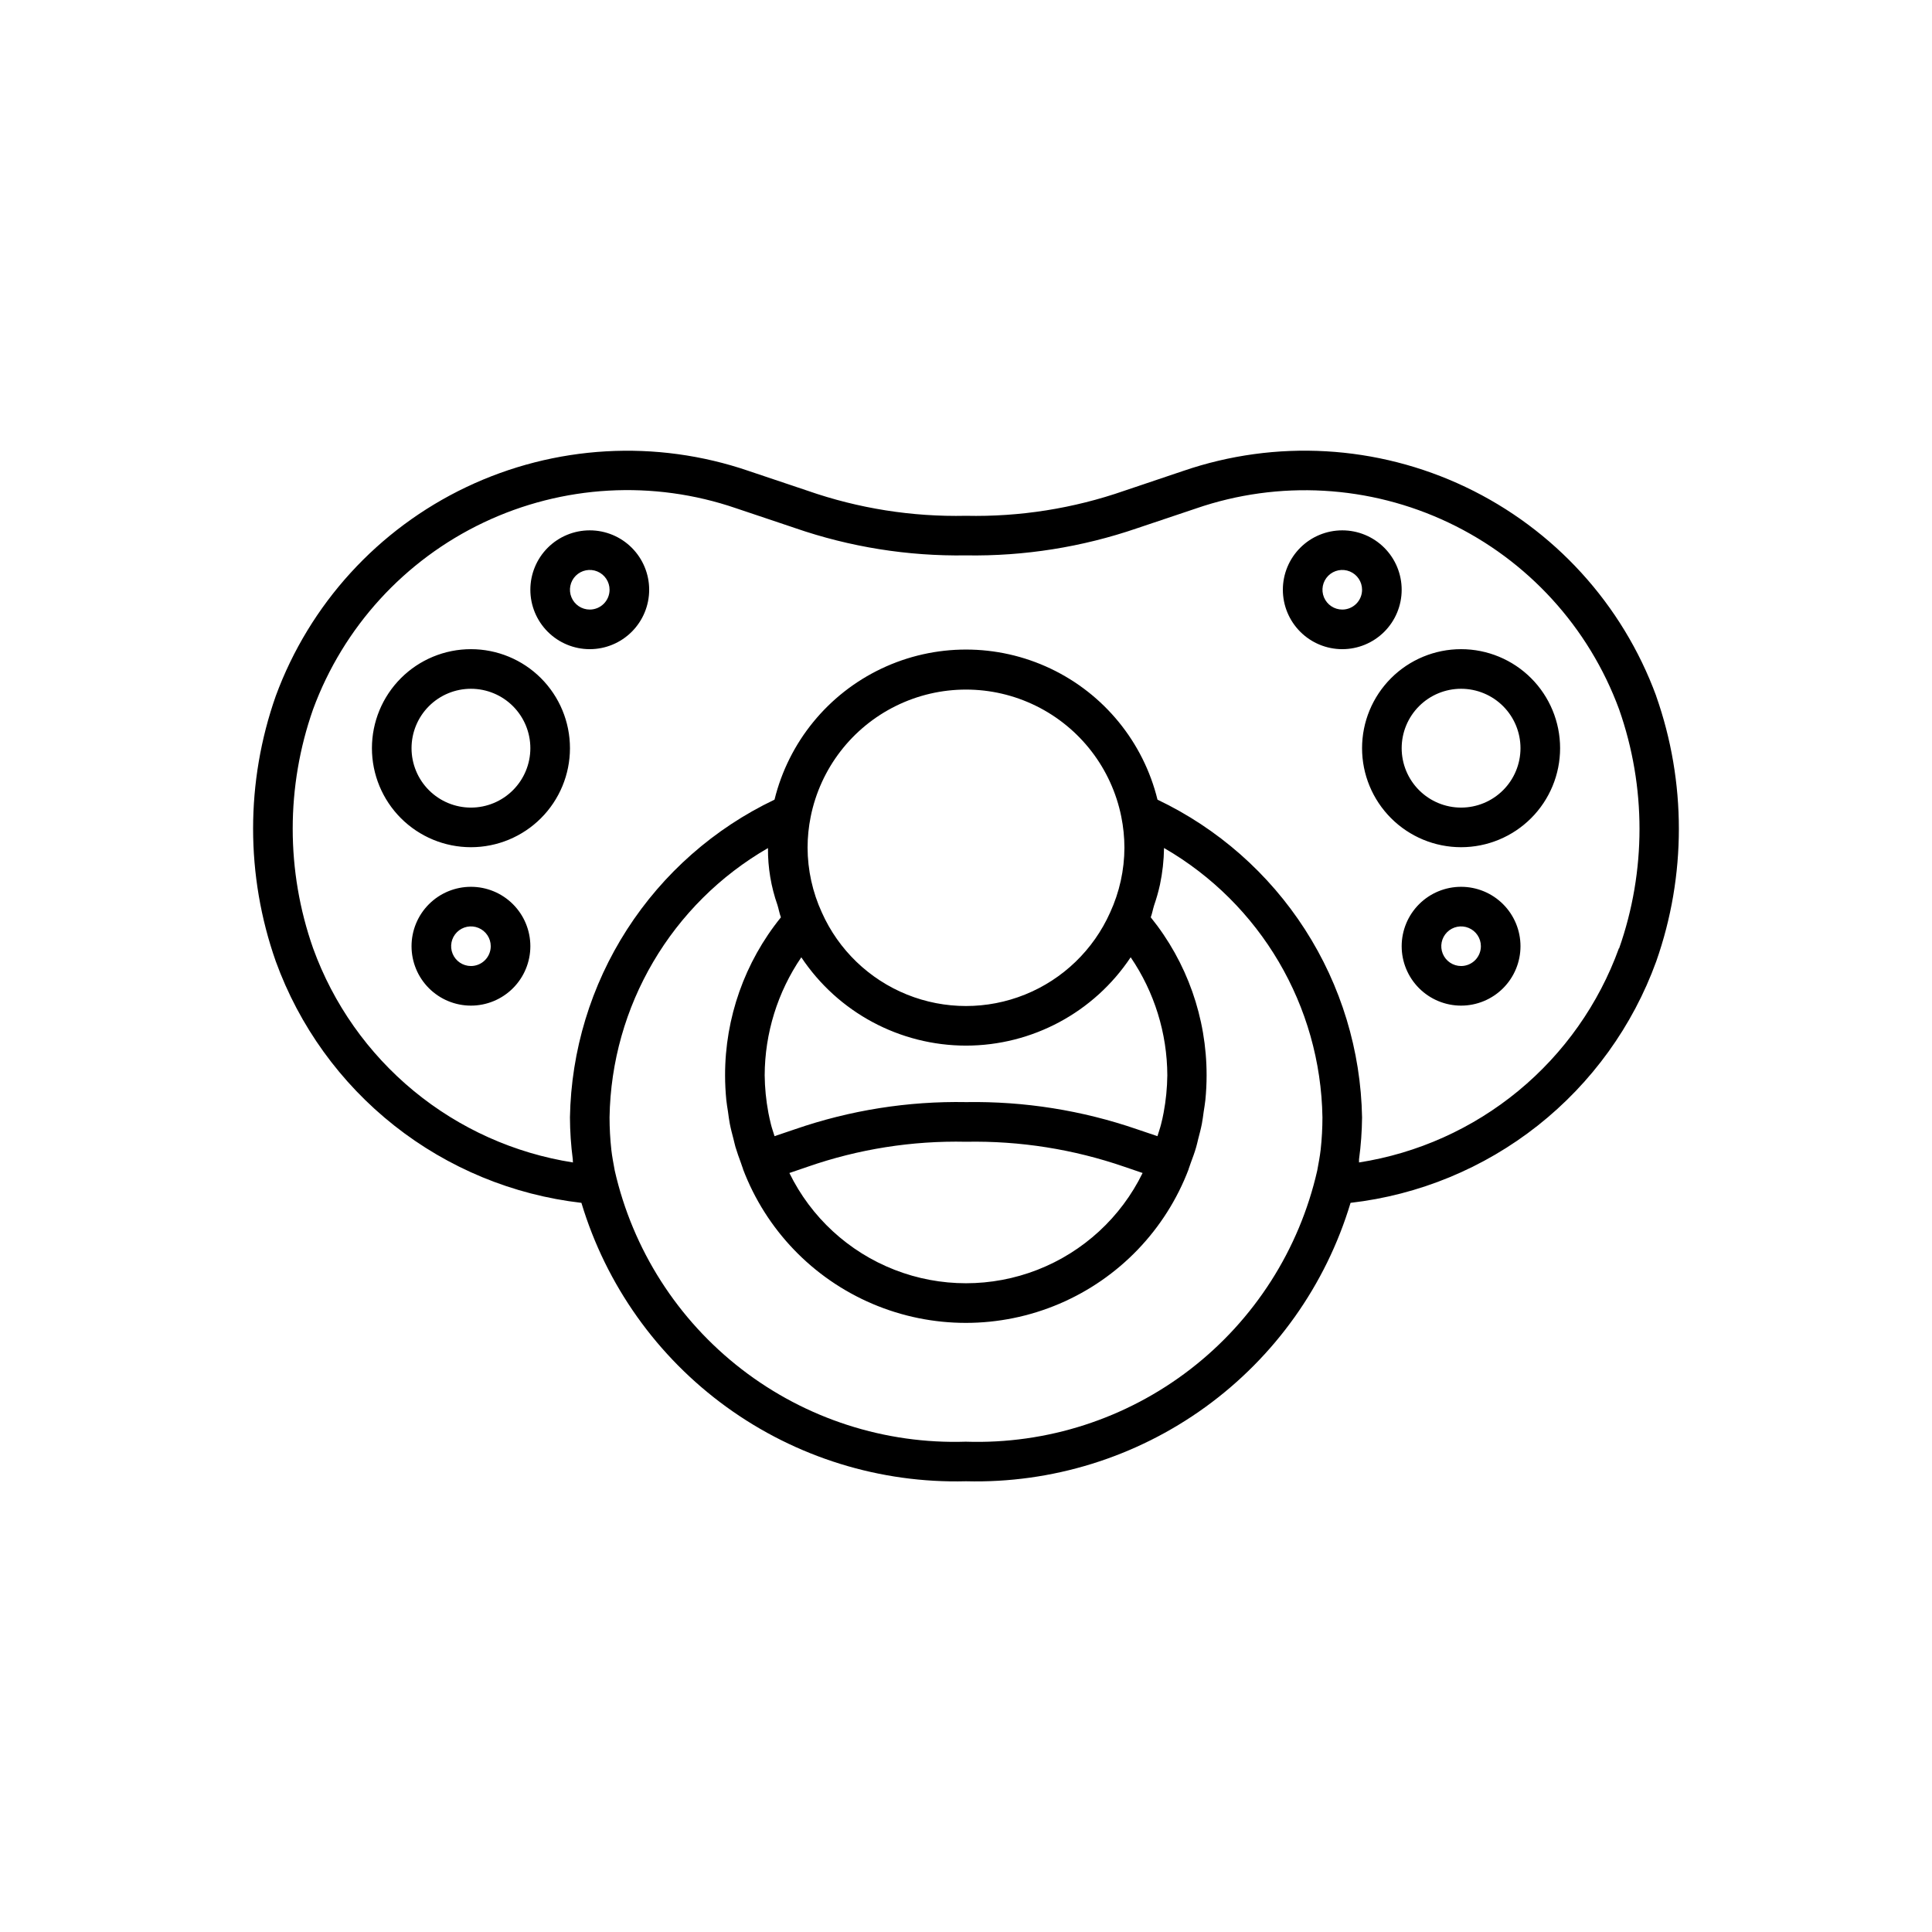 <?xml version="1.0" encoding="UTF-8"?>
<!-- Uploaded to: ICON Repo, www.svgrepo.com, Generator: ICON Repo Mixer Tools -->
<svg fill="#000000" width="800px" height="800px" version="1.1" viewBox="144 144 512 512" xmlns="http://www.w3.org/2000/svg">
 <path d="m582.91 328.44c-8.953-24.352-27.086-44.23-50.512-55.375-23.43-11.148-50.289-12.68-74.832-4.266l-15.586 5.25c-13.488 4.703-27.707 6.953-41.984 6.644-14.281 0.309-28.5-1.941-41.984-6.644l-15.617-5.246-0.004-0.004c-24.535-8.398-51.387-6.859-74.809 4.285-23.418 11.145-41.543 31.016-50.5 55.355-8.012 22.758-8.012 47.566 0 70.324 6.215 17.141 17.086 32.215 31.395 43.52 14.309 11.309 31.484 18.398 49.602 20.484 6.543 21.773 20.066 40.793 38.484 54.125 18.414 13.332 40.703 20.242 63.434 19.66 22.727 0.582 45.016-6.328 63.434-19.66 18.414-13.332 31.938-32.352 38.48-54.125 18.113-2.082 35.285-9.168 49.594-20.465 14.309-11.301 25.184-26.363 31.406-43.5 8.008-22.754 8.008-47.566 0-70.32zm-182.91 197.62c-21.441 0.703-42.461-6.082-59.445-19.191-16.984-13.105-28.875-31.715-33.637-52.633-0.336-1.859-0.703-3.707-0.914-5.562h0.004c-0.312-2.84-0.469-5.695-0.473-8.555 0.473-29.516 16.414-56.617 41.984-71.371-0.043 5.152 0.812 10.273 2.527 15.133 0.324 1.051 0.504 2.164 0.902 3.223-9.594 11.852-14.82 26.645-14.797 41.891 0 2.172 0.117 4.344 0.324 6.496 0.105 1.051 0.293 2.098 0.453 3.148 0.156 1.051 0.262 2.098 0.473 3.148 0.262 1.375 0.629 2.719 0.977 4.062 0.18 0.691 0.324 1.395 0.523 2.098 0.43 1.449 0.945 2.856 1.457 4.25 0.199 0.523 0.336 1.051 0.547 1.562v0.078c6.102 16.07 18.488 28.957 34.301 35.691 15.812 6.734 33.688 6.734 49.5 0 15.812-6.734 28.199-19.621 34.301-35.691v-0.074c0.211-0.516 0.348-1.051 0.547-1.562 0.516-1.395 1.051-2.801 1.457-4.25 0.199-0.691 0.348-1.395 0.523-2.098 0.348-1.344 0.715-2.688 0.977-4.062 0.211-1.051 0.316-2.098 0.473-3.148s0.348-2.098 0.453-3.148c0.211-2.152 0.324-4.324 0.324-6.496v-0.004c0.02-15.25-5.207-30.043-14.801-41.898 0.387-1.051 0.555-2.098 0.883-3.148 0.625-1.801 1.145-3.633 1.555-5.492 0.676-3.199 1.035-6.457 1.082-9.73 25.566 14.758 41.508 41.859 41.98 71.375 0 2.859-0.16 5.715-0.469 8.555-0.211 1.859-0.578 3.707-0.914 5.562-4.758 20.922-16.648 39.535-33.633 52.645-16.984 13.113-38.004 19.898-59.445 19.199zm41.984-157.44v0.004c-0.016 5.945-1.312 11.82-3.801 17.223-4.418 9.883-12.496 17.668-22.535 21.719-10.039 4.051-21.258 4.051-31.297 0-10.043-4.051-18.121-11.836-22.539-21.719-2.484-5.402-3.777-11.277-3.797-17.223 0.004-2.754 0.285-5.5 0.828-8.199 2.574-12.77 10.934-23.617 22.621-29.367s25.383-5.75 37.07 0 20.043 16.598 22.617 29.367c0.547 2.699 0.824 5.445 0.832 8.199zm-41.984 52.48c17.547-0.016 33.922-8.805 43.641-23.414 6.289 9.227 9.668 20.121 9.711 31.289-0.039 3.316-0.363 6.625-0.977 9.887-0.18 1.051-0.441 2.098-0.684 3.086-0.242 0.988-0.641 2.098-0.957 3.148l-5.426-1.836c-14.551-5.008-29.859-7.441-45.246-7.191-15.43-0.285-30.789 2.148-45.375 7.191l-5.426 1.836c-0.316-1.051-0.703-2.098-0.957-3.148-0.25-1.051-0.504-2.098-0.684-3.086h0.004c-0.613-3.262-0.941-6.57-0.977-9.887 0.035-11.164 3.418-22.059 9.707-31.281 9.723 14.609 26.098 23.391 43.645 23.406zm46.801 33.754v0.004c-5.742 11.746-15.688 20.902-27.863 25.652-12.18 4.754-25.699 4.754-37.875 0-12.18-4.75-22.125-13.906-27.867-25.652l4.82-1.648c13.488-4.695 27.703-6.941 41.984-6.633 14.273-0.273 28.484 1.973 41.984 6.633zm126.23-59.555v0.004c-5.344 14.762-14.555 27.82-26.672 37.805-12.117 9.984-26.691 16.531-42.203 18.957v-0.828c0.5-3.684 0.77-7.398 0.805-11.117-0.316-17.684-5.555-34.934-15.133-49.809-9.574-14.871-23.109-26.781-39.078-34.391-3.746-15.246-14.152-27.996-28.336-34.73s-30.641-6.734-44.824 0c-14.184 6.734-24.586 19.484-28.336 34.73-15.969 7.609-29.5 19.52-39.078 34.391-9.574 14.875-14.816 32.125-15.133 49.809 0.016 3.719 0.27 7.43 0.754 11.117 0 0.273 0 0.555 0.051 0.828h0.004c-15.512-2.426-30.09-8.973-42.207-18.957-12.113-9.984-21.324-23.043-26.668-37.805-7.207-20.504-7.207-42.852 0-63.355 8.016-21.762 24.238-39.523 45.188-49.477 20.949-9.953 44.961-11.309 66.898-3.781l15.629 5.246v0.004c14.566 5.031 29.902 7.481 45.312 7.242 15.422 0.25 30.773-2.188 45.363-7.199l15.629-5.246v-0.004c21.934-7.539 45.953-6.188 66.902 3.769 20.953 9.953 37.172 27.719 45.184 49.488 7.207 20.504 7.207 42.852 0 63.355zm-41.828-79.262c-6.961 0-13.633 2.762-18.555 7.684s-7.688 11.598-7.688 18.555c0 6.961 2.766 13.633 7.688 18.555s11.594 7.688 18.555 7.688c6.961 0 13.633-2.766 18.555-7.688s7.684-11.594 7.684-18.555c0-6.957-2.762-13.633-7.684-18.555s-11.594-7.684-18.555-7.684zm0 41.984c-4.176 0-8.18-1.66-11.133-4.613s-4.613-6.957-4.613-11.133 1.66-8.18 4.613-11.133 6.957-4.609 11.133-4.609 8.18 1.656 11.133 4.609 4.609 6.957 4.609 11.133-1.656 8.18-4.609 11.133-6.957 4.613-11.133 4.613zm-15.746-57.73c0-4.176-1.656-8.18-4.609-11.133s-6.957-4.609-11.133-4.609c-4.176 0-8.18 1.656-11.133 4.609s-4.613 6.957-4.613 11.133c0 4.176 1.66 8.18 4.613 11.133s6.957 4.613 11.133 4.613c4.176 0 8.18-1.66 11.133-4.613s4.609-6.957 4.609-11.133zm-15.742 5.246v0.004c-2.121 0-4.035-1.281-4.848-3.242-0.812-1.961-0.363-4.215 1.137-5.719 1.5-1.5 3.758-1.949 5.719-1.137s3.238 2.727 3.238 4.848c0 1.395-0.551 2.727-1.535 3.711s-2.32 1.539-3.711 1.539zm31.488 73.473v0.004c-4.176 0-8.18 1.656-11.133 4.609-2.953 2.953-4.613 6.957-4.613 11.133s1.66 8.18 4.613 11.133c2.953 2.953 6.957 4.613 11.133 4.613s8.18-1.66 11.133-4.613c2.953-2.953 4.609-6.957 4.609-11.133s-1.656-8.18-4.609-11.133c-2.953-2.953-6.957-4.609-11.133-4.609zm0 20.992v0.004c-2.121 0-4.035-1.281-4.848-3.242-0.812-1.961-0.363-4.219 1.137-5.719s3.758-1.949 5.719-1.137c1.961 0.812 3.238 2.727 3.238 4.848 0 1.391-0.551 2.727-1.535 3.711-0.984 0.984-2.32 1.539-3.711 1.539zm-262.4-83.969v0.004c-6.957 0-13.633 2.762-18.555 7.684-4.918 4.922-7.684 11.598-7.684 18.555 0 6.961 2.766 13.633 7.684 18.555 4.922 4.922 11.598 7.688 18.555 7.688 6.961 0 13.637-2.766 18.555-7.688 4.922-4.922 7.688-11.594 7.688-18.555 0-6.957-2.766-13.633-7.688-18.555-4.918-4.922-11.594-7.684-18.555-7.684zm0 41.984v0.004c-4.176 0-8.18-1.66-11.133-4.613-2.953-2.953-4.609-6.957-4.609-11.133s1.656-8.18 4.609-11.133c2.953-2.953 6.957-4.609 11.133-4.609s8.18 1.656 11.133 4.609c2.953 2.953 4.613 6.957 4.613 11.133s-1.66 8.18-4.613 11.133c-2.953 2.953-6.957 4.613-11.133 4.613zm31.488-73.473v0.004c-4.176 0-8.18 1.656-11.133 4.609s-4.609 6.957-4.609 11.133c0 4.176 1.656 8.18 4.609 11.133s6.957 4.613 11.133 4.613c4.176 0 8.18-1.66 11.133-4.613s4.613-6.957 4.613-11.133c0-4.176-1.66-8.18-4.613-11.133s-6.957-4.609-11.133-4.609zm0 20.992v0.004c-2.121 0-4.035-1.281-4.848-3.242-0.812-1.961-0.363-4.215 1.137-5.719 1.504-1.5 3.758-1.949 5.719-1.137 1.961 0.812 3.242 2.727 3.242 4.848 0 1.395-0.555 2.727-1.539 3.711s-2.316 1.539-3.711 1.539zm-31.488 73.473v0.004c-4.176 0-8.18 1.656-11.133 4.609-2.953 2.953-4.609 6.957-4.609 11.133s1.656 8.18 4.609 11.133c2.953 2.953 6.957 4.613 11.133 4.613s8.18-1.66 11.133-4.613c2.953-2.953 4.613-6.957 4.613-11.133s-1.66-8.18-4.613-11.133c-2.953-2.953-6.957-4.609-11.133-4.609zm0 20.992v0.004c-2.121 0-4.035-1.281-4.848-3.242-0.812-1.961-0.363-4.219 1.137-5.719 1.504-1.5 3.758-1.949 5.719-1.137 1.961 0.812 3.242 2.727 3.242 4.848 0 1.391-0.555 2.727-1.539 3.711-0.984 0.984-2.316 1.539-3.711 1.539z"/>
</svg>